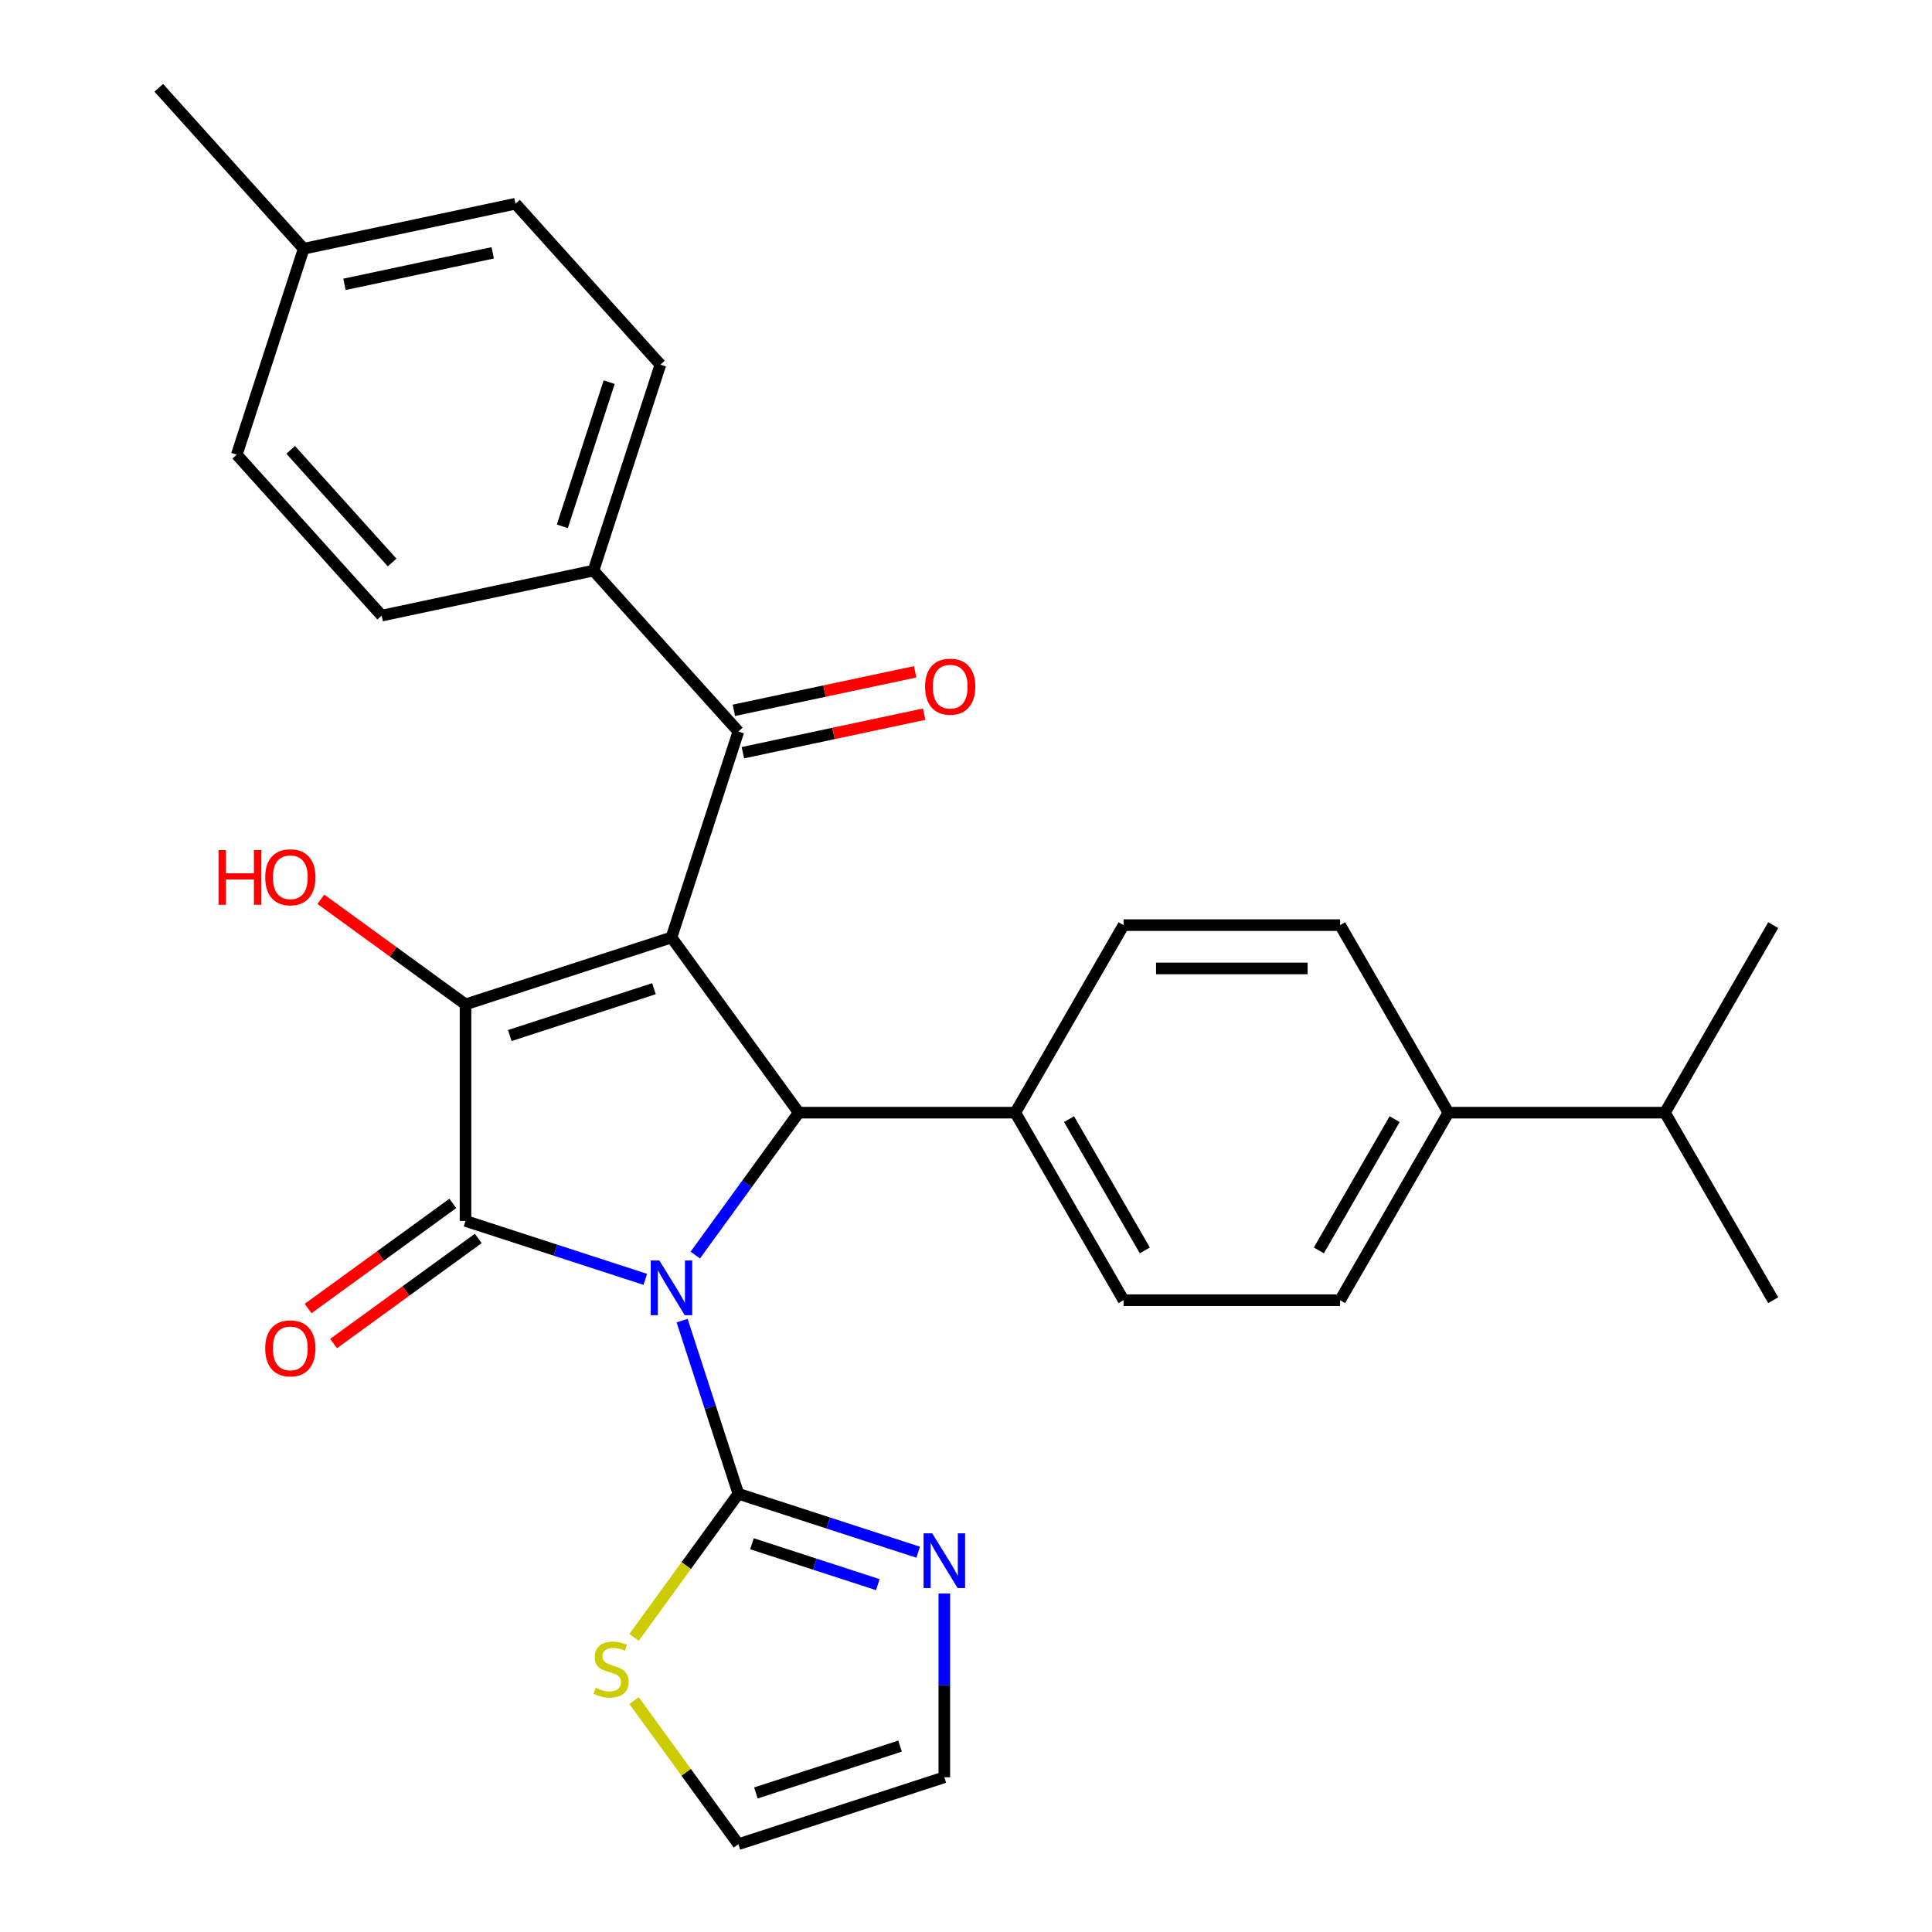 <?xml version='1.0' encoding='iso-8859-1'?>
<svg version='1.1' baseProfile='full'
              xmlns='http://www.w3.org/2000/svg'
                      xmlns:rdkit='http://www.rdkit.org/xml'
                      xmlns:xlink='http://www.w3.org/1999/xlink'
                  xml:space='preserve'
width='1000px' height='1000px' viewBox='0 0 1000 1000'>
<!-- END OF HEADER -->
<rect style='opacity:1.0;fill:#FFFFFF;stroke:none' width='1000' height='1000' x='0' y='0'> </rect>
<path class='bond-1' d='M 334.007,662.19 L 287.479,647.072' style='fill:none;fill-rule:evenodd;stroke:#0000FF;stroke-width:6px;stroke-linecap:butt;stroke-linejoin:miter;stroke-opacity:1' />
<path class='bond-1' d='M 287.479,647.072 L 240.951,631.954' style='fill:none;fill-rule:evenodd;stroke:#000000;stroke-width:6px;stroke-linecap:butt;stroke-linejoin:miter;stroke-opacity:1' />
<path class='bond-3' d='M 359.873,649.628 L 386.652,612.77' style='fill:none;fill-rule:evenodd;stroke:#0000FF;stroke-width:6px;stroke-linecap:butt;stroke-linejoin:miter;stroke-opacity:1' />
<path class='bond-3' d='M 386.652,612.77 L 413.431,575.912' style='fill:none;fill-rule:evenodd;stroke:#000000;stroke-width:6px;stroke-linecap:butt;stroke-linejoin:miter;stroke-opacity:1' />
<path class='bond-4' d='M 353.061,683.552 L 367.623,728.371' style='fill:none;fill-rule:evenodd;stroke:#0000FF;stroke-width:6px;stroke-linecap:butt;stroke-linejoin:miter;stroke-opacity:1' />
<path class='bond-4' d='M 367.623,728.371 L 382.185,773.189' style='fill:none;fill-rule:evenodd;stroke:#000000;stroke-width:6px;stroke-linecap:butt;stroke-linejoin:miter;stroke-opacity:1' />
<path class='bond-0' d='M 347.549,485.233 L 413.431,575.912' style='fill:none;fill-rule:evenodd;stroke:#000000;stroke-width:6px;stroke-linecap:butt;stroke-linejoin:miter;stroke-opacity:1' />
<path class='bond-5' d='M 347.549,485.233 L 382.185,378.635' style='fill:none;fill-rule:evenodd;stroke:#000000;stroke-width:6px;stroke-linecap:butt;stroke-linejoin:miter;stroke-opacity:1' />
<path class='bond-29' d='M 347.549,485.233 L 240.951,519.87' style='fill:none;fill-rule:evenodd;stroke:#000000;stroke-width:6px;stroke-linecap:butt;stroke-linejoin:miter;stroke-opacity:1' />
<path class='bond-29' d='M 338.487,511.749 L 263.868,535.994' style='fill:none;fill-rule:evenodd;stroke:#000000;stroke-width:6px;stroke-linecap:butt;stroke-linejoin:miter;stroke-opacity:1' />
<path class='bond-2' d='M 240.951,631.954 L 240.951,519.87' style='fill:none;fill-rule:evenodd;stroke:#000000;stroke-width:6px;stroke-linecap:butt;stroke-linejoin:miter;stroke-opacity:1' />
<path class='bond-9' d='M 234.362,622.886 L 196.924,650.087' style='fill:none;fill-rule:evenodd;stroke:#000000;stroke-width:6px;stroke-linecap:butt;stroke-linejoin:miter;stroke-opacity:1' />
<path class='bond-9' d='M 196.924,650.087 L 159.486,677.287' style='fill:none;fill-rule:evenodd;stroke:#FF0000;stroke-width:6px;stroke-linecap:butt;stroke-linejoin:miter;stroke-opacity:1' />
<path class='bond-9' d='M 247.539,641.022 L 210.101,668.222' style='fill:none;fill-rule:evenodd;stroke:#000000;stroke-width:6px;stroke-linecap:butt;stroke-linejoin:miter;stroke-opacity:1' />
<path class='bond-9' d='M 210.101,668.222 L 172.663,695.423' style='fill:none;fill-rule:evenodd;stroke:#FF0000;stroke-width:6px;stroke-linecap:butt;stroke-linejoin:miter;stroke-opacity:1' />
<path class='bond-14' d='M 240.951,519.87 L 203.512,492.669' style='fill:none;fill-rule:evenodd;stroke:#000000;stroke-width:6px;stroke-linecap:butt;stroke-linejoin:miter;stroke-opacity:1' />
<path class='bond-14' d='M 203.512,492.669 L 166.074,465.469' style='fill:none;fill-rule:evenodd;stroke:#FF0000;stroke-width:6px;stroke-linecap:butt;stroke-linejoin:miter;stroke-opacity:1' />
<path class='bond-8' d='M 413.431,575.912 L 525.516,575.912' style='fill:none;fill-rule:evenodd;stroke:#000000;stroke-width:6px;stroke-linecap:butt;stroke-linejoin:miter;stroke-opacity:1' />
<path class='bond-6' d='M 382.185,773.189 L 428.714,788.307' style='fill:none;fill-rule:evenodd;stroke:#000000;stroke-width:6px;stroke-linecap:butt;stroke-linejoin:miter;stroke-opacity:1' />
<path class='bond-6' d='M 428.714,788.307 L 475.242,803.425' style='fill:none;fill-rule:evenodd;stroke:#0000FF;stroke-width:6px;stroke-linecap:butt;stroke-linejoin:miter;stroke-opacity:1' />
<path class='bond-6' d='M 389.217,799.044 L 421.786,809.627' style='fill:none;fill-rule:evenodd;stroke:#000000;stroke-width:6px;stroke-linecap:butt;stroke-linejoin:miter;stroke-opacity:1' />
<path class='bond-6' d='M 421.786,809.627 L 454.356,820.209' style='fill:none;fill-rule:evenodd;stroke:#0000FF;stroke-width:6px;stroke-linecap:butt;stroke-linejoin:miter;stroke-opacity:1' />
<path class='bond-7' d='M 382.185,773.189 L 355.186,810.351' style='fill:none;fill-rule:evenodd;stroke:#000000;stroke-width:6px;stroke-linecap:butt;stroke-linejoin:miter;stroke-opacity:1' />
<path class='bond-7' d='M 355.186,810.351 L 328.186,847.513' style='fill:none;fill-rule:evenodd;stroke:#CCCC00;stroke-width:6px;stroke-linecap:butt;stroke-linejoin:miter;stroke-opacity:1' />
<path class='bond-10' d='M 382.185,378.635 L 307.186,295.34' style='fill:none;fill-rule:evenodd;stroke:#000000;stroke-width:6px;stroke-linecap:butt;stroke-linejoin:miter;stroke-opacity:1' />
<path class='bond-12' d='M 384.516,389.598 L 431.432,379.626' style='fill:none;fill-rule:evenodd;stroke:#000000;stroke-width:6px;stroke-linecap:butt;stroke-linejoin:miter;stroke-opacity:1' />
<path class='bond-12' d='M 431.432,379.626 L 478.349,369.653' style='fill:none;fill-rule:evenodd;stroke:#FF0000;stroke-width:6px;stroke-linecap:butt;stroke-linejoin:miter;stroke-opacity:1' />
<path class='bond-12' d='M 379.855,367.671 L 426.772,357.699' style='fill:none;fill-rule:evenodd;stroke:#000000;stroke-width:6px;stroke-linecap:butt;stroke-linejoin:miter;stroke-opacity:1' />
<path class='bond-12' d='M 426.772,357.699 L 473.688,347.726' style='fill:none;fill-rule:evenodd;stroke:#FF0000;stroke-width:6px;stroke-linecap:butt;stroke-linejoin:miter;stroke-opacity:1' />
<path class='bond-11' d='M 488.784,824.787 L 488.784,872.348' style='fill:none;fill-rule:evenodd;stroke:#0000FF;stroke-width:6px;stroke-linecap:butt;stroke-linejoin:miter;stroke-opacity:1' />
<path class='bond-11' d='M 488.784,872.348 L 488.784,919.909' style='fill:none;fill-rule:evenodd;stroke:#000000;stroke-width:6px;stroke-linecap:butt;stroke-linejoin:miter;stroke-opacity:1' />
<path class='bond-13' d='M 328.186,880.221 L 355.186,917.383' style='fill:none;fill-rule:evenodd;stroke:#CCCC00;stroke-width:6px;stroke-linecap:butt;stroke-linejoin:miter;stroke-opacity:1' />
<path class='bond-13' d='M 355.186,917.383 L 382.185,954.545' style='fill:none;fill-rule:evenodd;stroke:#000000;stroke-width:6px;stroke-linecap:butt;stroke-linejoin:miter;stroke-opacity:1' />
<path class='bond-16' d='M 525.516,575.912 L 581.558,478.844' style='fill:none;fill-rule:evenodd;stroke:#000000;stroke-width:6px;stroke-linecap:butt;stroke-linejoin:miter;stroke-opacity:1' />
<path class='bond-17' d='M 525.516,575.912 L 581.558,672.98' style='fill:none;fill-rule:evenodd;stroke:#000000;stroke-width:6px;stroke-linecap:butt;stroke-linejoin:miter;stroke-opacity:1' />
<path class='bond-17' d='M 553.335,579.264 L 592.565,647.211' style='fill:none;fill-rule:evenodd;stroke:#000000;stroke-width:6px;stroke-linecap:butt;stroke-linejoin:miter;stroke-opacity:1' />
<path class='bond-20' d='M 307.186,295.34 L 341.822,188.741' style='fill:none;fill-rule:evenodd;stroke:#000000;stroke-width:6px;stroke-linecap:butt;stroke-linejoin:miter;stroke-opacity:1' />
<path class='bond-20' d='M 291.062,272.423 L 315.307,197.804' style='fill:none;fill-rule:evenodd;stroke:#000000;stroke-width:6px;stroke-linecap:butt;stroke-linejoin:miter;stroke-opacity:1' />
<path class='bond-21' d='M 307.186,295.34 L 197.551,318.643' style='fill:none;fill-rule:evenodd;stroke:#000000;stroke-width:6px;stroke-linecap:butt;stroke-linejoin:miter;stroke-opacity:1' />
<path class='bond-30' d='M 488.784,919.909 L 382.185,954.545' style='fill:none;fill-rule:evenodd;stroke:#000000;stroke-width:6px;stroke-linecap:butt;stroke-linejoin:miter;stroke-opacity:1' />
<path class='bond-30' d='M 465.867,903.785 L 391.248,928.03' style='fill:none;fill-rule:evenodd;stroke:#000000;stroke-width:6px;stroke-linecap:butt;stroke-linejoin:miter;stroke-opacity:1' />
<path class='bond-15' d='M 749.685,575.912 L 693.642,672.98' style='fill:none;fill-rule:evenodd;stroke:#000000;stroke-width:6px;stroke-linecap:butt;stroke-linejoin:miter;stroke-opacity:1' />
<path class='bond-15' d='M 721.865,579.264 L 682.635,647.211' style='fill:none;fill-rule:evenodd;stroke:#000000;stroke-width:6px;stroke-linecap:butt;stroke-linejoin:miter;stroke-opacity:1' />
<path class='bond-22' d='M 749.685,575.912 L 861.769,575.912' style='fill:none;fill-rule:evenodd;stroke:#000000;stroke-width:6px;stroke-linecap:butt;stroke-linejoin:miter;stroke-opacity:1' />
<path class='bond-31' d='M 749.685,575.912 L 693.642,478.844' style='fill:none;fill-rule:evenodd;stroke:#000000;stroke-width:6px;stroke-linecap:butt;stroke-linejoin:miter;stroke-opacity:1' />
<path class='bond-18' d='M 581.558,478.844 L 693.642,478.844' style='fill:none;fill-rule:evenodd;stroke:#000000;stroke-width:6px;stroke-linecap:butt;stroke-linejoin:miter;stroke-opacity:1' />
<path class='bond-18' d='M 598.37,501.261 L 676.83,501.261' style='fill:none;fill-rule:evenodd;stroke:#000000;stroke-width:6px;stroke-linecap:butt;stroke-linejoin:miter;stroke-opacity:1' />
<path class='bond-19' d='M 581.558,672.98 L 693.642,672.98' style='fill:none;fill-rule:evenodd;stroke:#000000;stroke-width:6px;stroke-linecap:butt;stroke-linejoin:miter;stroke-opacity:1' />
<path class='bond-24' d='M 341.822,188.741 L 266.823,105.446' style='fill:none;fill-rule:evenodd;stroke:#000000;stroke-width:6px;stroke-linecap:butt;stroke-linejoin:miter;stroke-opacity:1' />
<path class='bond-23' d='M 197.551,318.643 L 122.552,235.348' style='fill:none;fill-rule:evenodd;stroke:#000000;stroke-width:6px;stroke-linecap:butt;stroke-linejoin:miter;stroke-opacity:1' />
<path class='bond-23' d='M 202.96,291.149 L 150.461,232.843' style='fill:none;fill-rule:evenodd;stroke:#000000;stroke-width:6px;stroke-linecap:butt;stroke-linejoin:miter;stroke-opacity:1' />
<path class='bond-26' d='M 861.769,575.912 L 917.811,672.98' style='fill:none;fill-rule:evenodd;stroke:#000000;stroke-width:6px;stroke-linecap:butt;stroke-linejoin:miter;stroke-opacity:1' />
<path class='bond-27' d='M 861.769,575.912 L 917.811,478.844' style='fill:none;fill-rule:evenodd;stroke:#000000;stroke-width:6px;stroke-linecap:butt;stroke-linejoin:miter;stroke-opacity:1' />
<path class='bond-25' d='M 122.552,235.348 L 157.188,128.75' style='fill:none;fill-rule:evenodd;stroke:#000000;stroke-width:6px;stroke-linecap:butt;stroke-linejoin:miter;stroke-opacity:1' />
<path class='bond-32' d='M 266.823,105.446 L 157.188,128.75' style='fill:none;fill-rule:evenodd;stroke:#000000;stroke-width:6px;stroke-linecap:butt;stroke-linejoin:miter;stroke-opacity:1' />
<path class='bond-32' d='M 255.038,130.869 L 178.294,147.181' style='fill:none;fill-rule:evenodd;stroke:#000000;stroke-width:6px;stroke-linecap:butt;stroke-linejoin:miter;stroke-opacity:1' />
<path class='bond-28' d='M 157.188,128.75 L 82.189,45.455' style='fill:none;fill-rule:evenodd;stroke:#000000;stroke-width:6px;stroke-linecap:butt;stroke-linejoin:miter;stroke-opacity:1' />
<path  class='atom-0' d='M 341.289 652.43
L 350.569 667.43
Q 351.489 668.91, 352.969 671.59
Q 354.449 674.27, 354.529 674.43
L 354.529 652.43
L 358.289 652.43
L 358.289 680.75
L 354.409 680.75
L 344.449 664.35
Q 343.289 662.43, 342.049 660.23
Q 340.849 658.03, 340.489 657.35
L 340.489 680.75
L 336.809 680.75
L 336.809 652.43
L 341.289 652.43
' fill='#0000FF'/>
<path  class='atom-7' d='M 482.524 793.665
L 491.804 808.665
Q 492.724 810.145, 494.204 812.825
Q 495.684 815.505, 495.764 815.665
L 495.764 793.665
L 499.524 793.665
L 499.524 821.985
L 495.644 821.985
L 485.684 805.585
Q 484.524 803.665, 483.284 801.465
Q 482.084 799.265, 481.724 798.585
L 481.724 821.985
L 478.044 821.985
L 478.044 793.665
L 482.524 793.665
' fill='#0000FF'/>
<path  class='atom-8' d='M 308.304 873.587
Q 308.624 873.707, 309.944 874.267
Q 311.264 874.827, 312.704 875.187
Q 314.184 875.507, 315.624 875.507
Q 318.304 875.507, 319.864 874.227
Q 321.424 872.907, 321.424 870.627
Q 321.424 869.067, 320.624 868.107
Q 319.864 867.147, 318.664 866.627
Q 317.464 866.107, 315.464 865.507
Q 312.944 864.747, 311.424 864.027
Q 309.944 863.307, 308.864 861.787
Q 307.824 860.267, 307.824 857.707
Q 307.824 854.147, 310.224 851.947
Q 312.664 849.747, 317.464 849.747
Q 320.744 849.747, 324.464 851.307
L 323.544 854.387
Q 320.144 852.987, 317.584 852.987
Q 314.824 852.987, 313.304 854.147
Q 311.784 855.267, 311.824 857.227
Q 311.824 858.747, 312.584 859.667
Q 313.384 860.587, 314.504 861.107
Q 315.664 861.627, 317.584 862.227
Q 320.144 863.027, 321.664 863.827
Q 323.184 864.627, 324.264 866.267
Q 325.384 867.867, 325.384 870.627
Q 325.384 874.547, 322.744 876.667
Q 320.144 878.747, 315.784 878.747
Q 313.264 878.747, 311.344 878.187
Q 309.464 877.667, 307.224 876.747
L 308.304 873.587
' fill='#CCCC00'/>
<path  class='atom-10' d='M 137.272 697.916
Q 137.272 691.116, 140.632 687.316
Q 143.992 683.516, 150.272 683.516
Q 156.552 683.516, 159.912 687.316
Q 163.272 691.116, 163.272 697.916
Q 163.272 704.796, 159.872 708.716
Q 156.472 712.596, 150.272 712.596
Q 144.032 712.596, 140.632 708.716
Q 137.272 704.836, 137.272 697.916
M 150.272 709.396
Q 154.592 709.396, 156.912 706.516
Q 159.272 703.596, 159.272 697.916
Q 159.272 692.356, 156.912 689.556
Q 154.592 686.716, 150.272 686.716
Q 145.952 686.716, 143.592 689.516
Q 141.272 692.316, 141.272 697.916
Q 141.272 703.636, 143.592 706.516
Q 145.952 709.396, 150.272 709.396
' fill='#FF0000'/>
<path  class='atom-13' d='M 478.821 355.411
Q 478.821 348.611, 482.181 344.811
Q 485.541 341.011, 491.821 341.011
Q 498.101 341.011, 501.461 344.811
Q 504.821 348.611, 504.821 355.411
Q 504.821 362.291, 501.421 366.211
Q 498.021 370.091, 491.821 370.091
Q 485.581 370.091, 482.181 366.211
Q 478.821 362.331, 478.821 355.411
M 491.821 366.891
Q 496.141 366.891, 498.461 364.011
Q 500.821 361.091, 500.821 355.411
Q 500.821 349.851, 498.461 347.051
Q 496.141 344.211, 491.821 344.211
Q 487.501 344.211, 485.141 347.011
Q 482.821 349.811, 482.821 355.411
Q 482.821 361.131, 485.141 364.011
Q 487.501 366.891, 491.821 366.891
' fill='#FF0000'/>
<path  class='atom-15' d='M 113.112 439.988
L 116.952 439.988
L 116.952 452.028
L 131.432 452.028
L 131.432 439.988
L 135.272 439.988
L 135.272 468.308
L 131.432 468.308
L 131.432 455.228
L 116.952 455.228
L 116.952 468.308
L 113.112 468.308
L 113.112 439.988
' fill='#FF0000'/>
<path  class='atom-15' d='M 137.272 454.068
Q 137.272 447.268, 140.632 443.468
Q 143.992 439.668, 150.272 439.668
Q 156.552 439.668, 159.912 443.468
Q 163.272 447.268, 163.272 454.068
Q 163.272 460.948, 159.872 464.868
Q 156.472 468.748, 150.272 468.748
Q 144.032 468.748, 140.632 464.868
Q 137.272 460.988, 137.272 454.068
M 150.272 465.548
Q 154.592 465.548, 156.912 462.668
Q 159.272 459.748, 159.272 454.068
Q 159.272 448.508, 156.912 445.708
Q 154.592 442.868, 150.272 442.868
Q 145.952 442.868, 143.592 445.668
Q 141.272 448.468, 141.272 454.068
Q 141.272 459.788, 143.592 462.668
Q 145.952 465.548, 150.272 465.548
' fill='#FF0000'/>
</svg>
